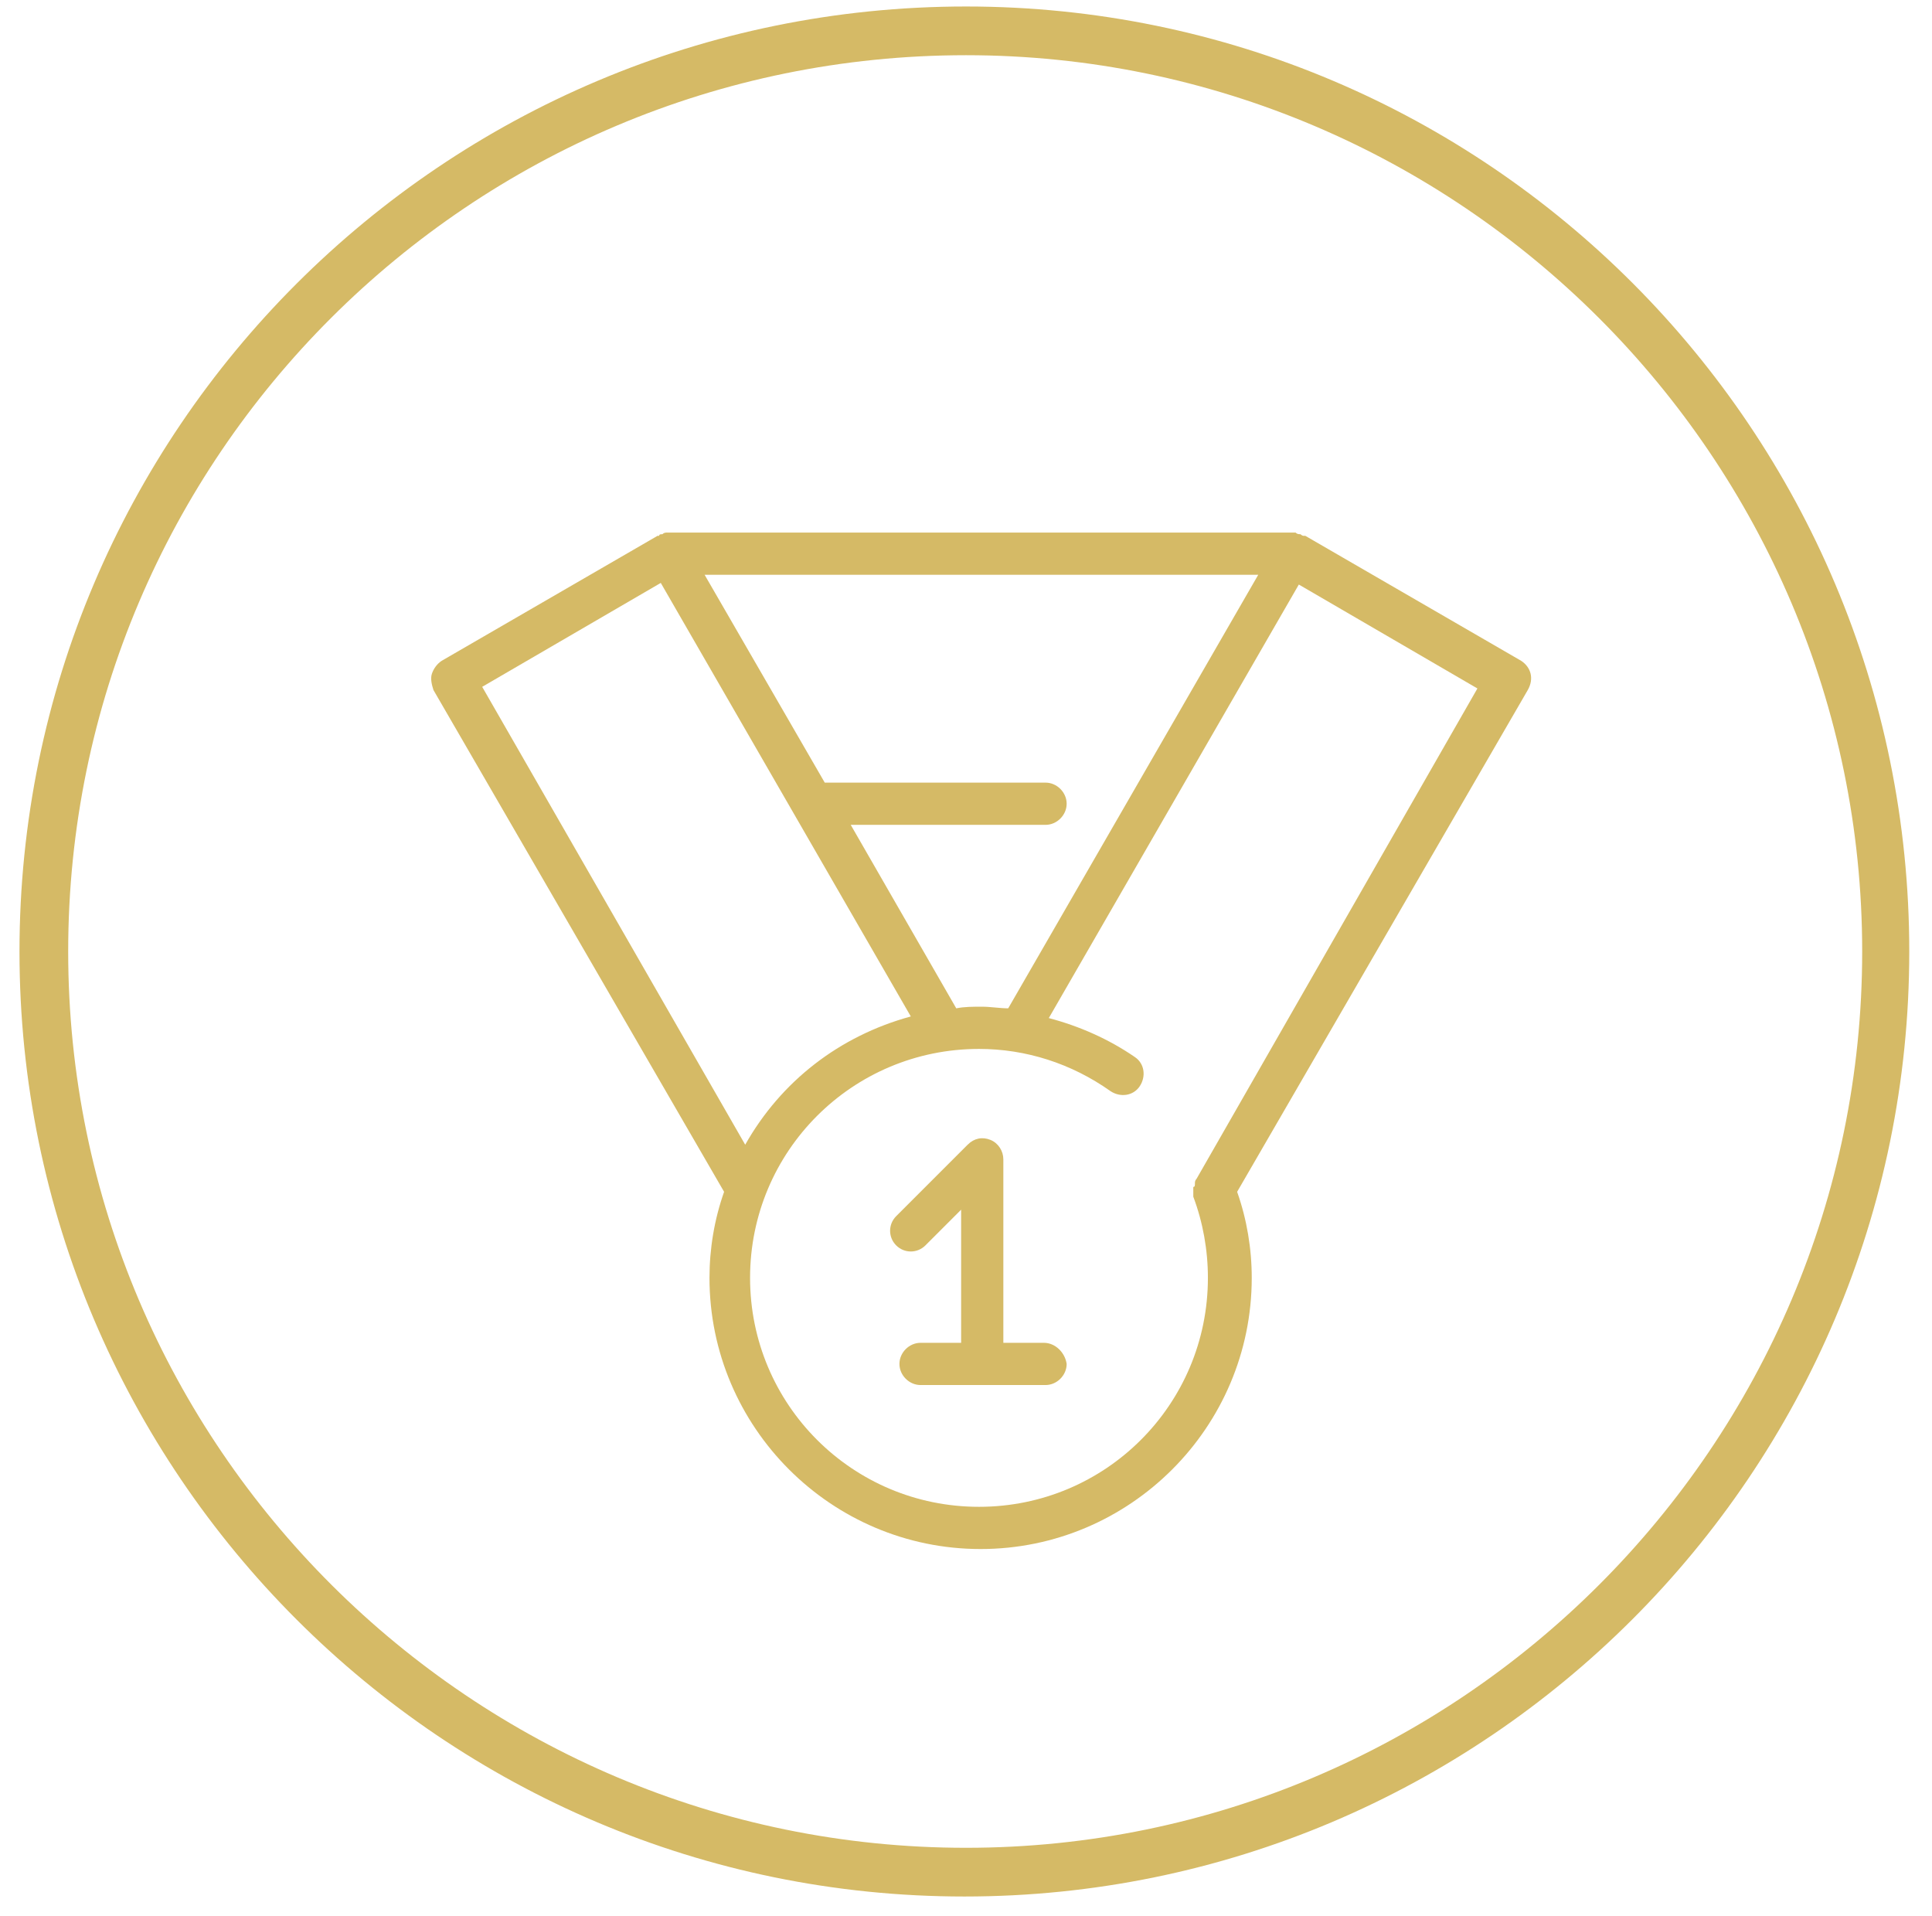 <?xml version="1.0" encoding="utf-8"?>
<!-- Generator: Adobe Illustrator 24.0.0, SVG Export Plug-In . SVG Version: 6.00 Build 0)  -->
<svg version="1.1" id="Ebene_1" xmlns="http://www.w3.org/2000/svg" xmlns:xlink="http://www.w3.org/1999/xlink" x="0px" y="0px"
	 viewBox="0 0 119 118" style="enable-background:new 0 0 119 118;" xml:space="preserve">
<style type="text/css">
	.st0{fill:#D5BA66;}
</style>
<g>
	<path class="st0" d="M59.5,3.4c30.4,0,55.2,24.8,55.2,55.2s-24.8,55.2-55.2,55.2S4.2,89.1,4.2,58.6S29,3.4,59.5,3.4 M59.5,0.4
		C27.3,0.4,1.2,26.5,1.2,58.6s26.1,58.2,58.2,58.2s58.2-26.1,58.2-58.2S91.6,0.4,59.5,0.4L59.5,0.4z"/>
</g>
<g>
	<path class="st0" d="M93.7,40.7L80.4,33c0,0,0,0-0.1,0c-0.1,0-0.2-0.1-0.2-0.1c-0.1,0-0.2,0-0.3-0.1c0,0,0,0-0.1,0H41.2
		c0,0,0,0-0.1,0c-0.1,0-0.2,0-0.3,0.1c-0.1,0-0.2,0-0.2,0.1c0,0,0,0-0.1,0l-13.3,7.7c-0.3,0.2-0.5,0.5-0.6,0.8c-0.1,0.3,0,0.7,0.1,1
		l17.9,30.9c-0.6,1.7-0.9,3.5-0.9,5.3c0,9.2,7.5,16.7,16.7,16.7c9.2,0,16.7-7.5,16.7-16.7c0-1.8-0.3-3.6-0.9-5.3l17.9-30.9
		C94.5,41.8,94.3,41.1,93.7,40.7z M60.5,62c-0.6,0-1.1,0-1.6,0.1l-6.5-11.3h12c0.7,0,1.3-0.6,1.3-1.3s-0.6-1.3-1.3-1.3H50.8
		l-7.4-12.8h34.1L62.1,62.1C61.6,62.1,61,62,60.5,62z M29.7,42.3l11-6.4l15.4,26.7c-4.4,1.2-8,4-10.2,7.9L29.7,42.3z M73.7,72.6
		C73.7,72.6,73.7,72.7,73.7,72.6c-0.1,0.1-0.1,0.2-0.1,0.3c0,0.1,0,0.2-0.1,0.2c0,0.1,0,0.1,0,0.2c0,0.1,0,0.2,0,0.3c0,0,0,0,0,0.1
		c0.6,1.6,0.9,3.3,0.9,5c0,7.8-6.3,14.1-14.1,14.1c-7.8,0-14.1-6.3-14.1-14.1c0-7.8,6.3-14.1,14.1-14.1c2.9,0,5.7,0.9,8.1,2.6
		c0.6,0.4,1.4,0.3,1.8-0.3c0.4-0.6,0.3-1.4-0.3-1.8c-1.6-1.1-3.4-1.9-5.3-2.4l15.4-26.7l11,6.4L73.7,72.6z"/>
	<path class="st0" d="M64.3,82.7h-2.5V71.4c0-0.5-0.3-1-0.8-1.2c-0.5-0.2-1-0.1-1.4,0.3l-4.4,4.4c-0.5,0.5-0.5,1.3,0,1.8
		s1.3,0.5,1.8,0l2.2-2.2v8.2h-2.5c-0.7,0-1.3,0.6-1.3,1.3c0,0.7,0.6,1.3,1.3,1.3h7.7c0.7,0,1.3-0.6,1.3-1.3
		C65.6,83.3,65,82.7,64.3,82.7z"/>
</g>
</svg>
